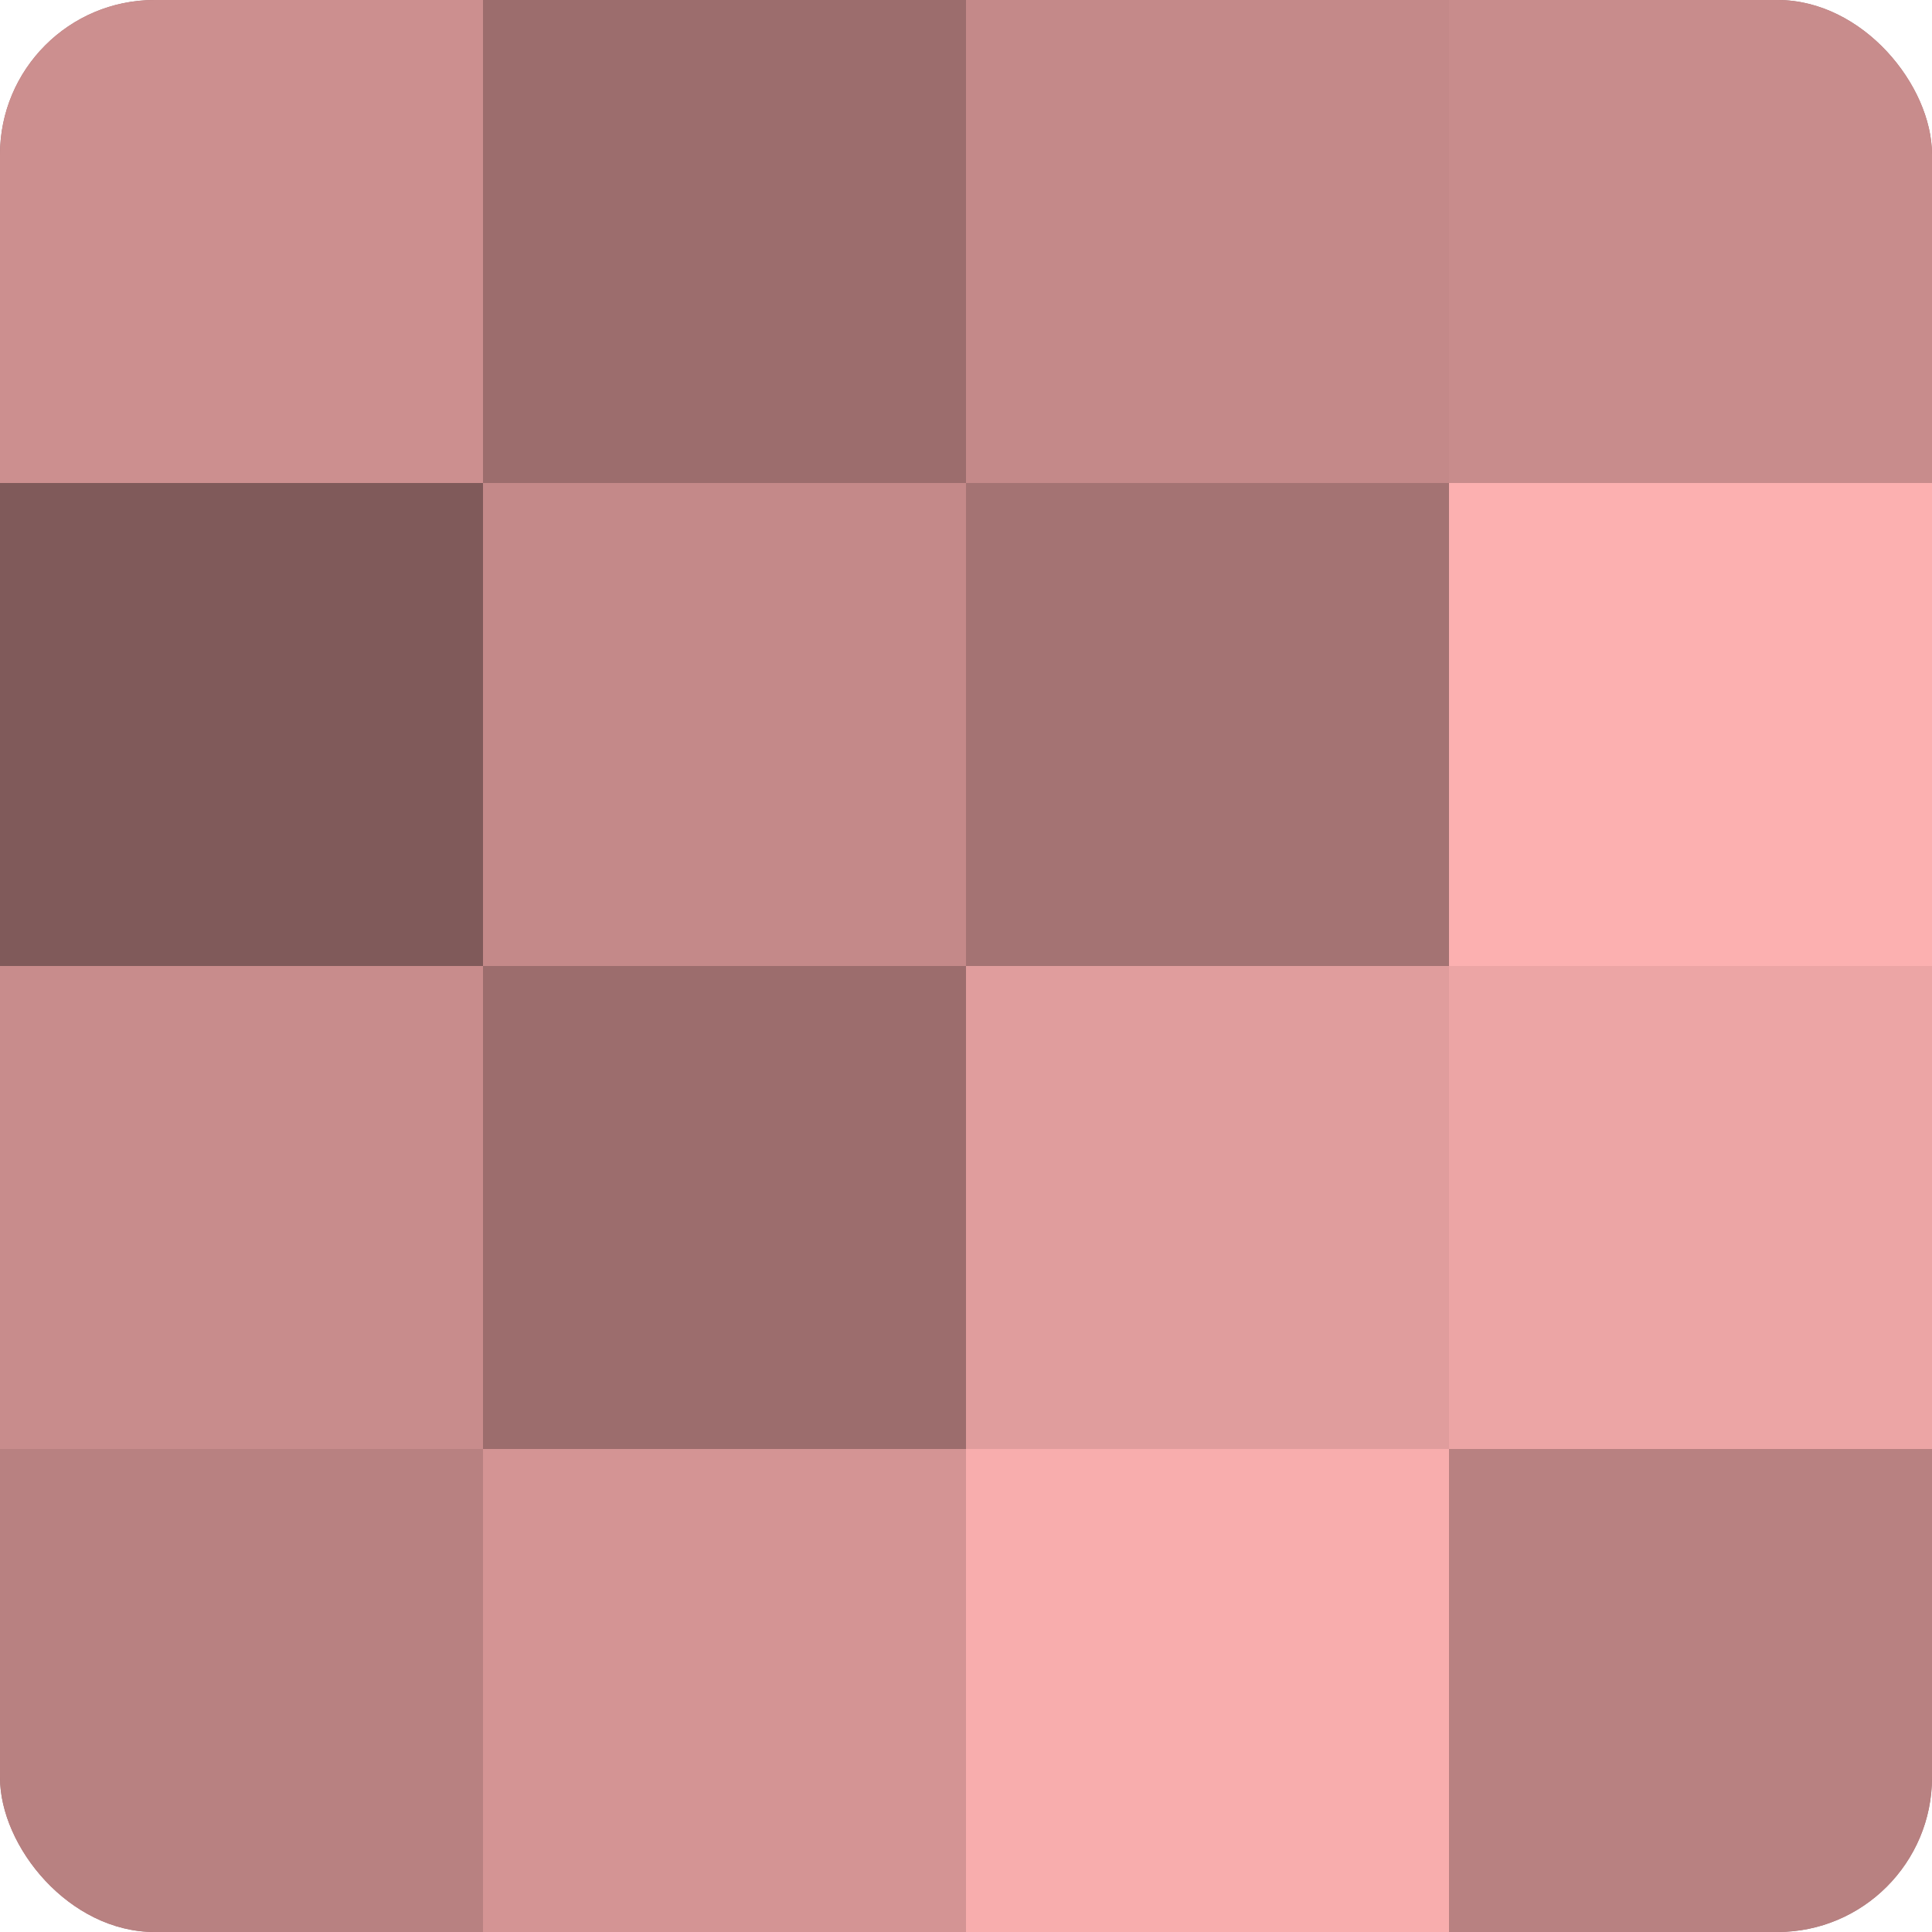 <?xml version="1.0" encoding="UTF-8"?>
<svg xmlns="http://www.w3.org/2000/svg" width="60" height="60" viewBox="0 0 100 100" preserveAspectRatio="xMidYMid meet"><defs><clipPath id="c" width="100" height="100"><rect width="100" height="100" rx="8" ry="8"/></clipPath></defs><g clip-path="url(#c)"><rect width="100" height="100" fill="#a07070"/><rect width="25" height="25" fill="#cc8f8f"/><rect y="25" width="25" height="25" fill="#805a5a"/><rect y="50" width="25" height="25" fill="#c88c8c"/><rect y="75" width="25" height="25" fill="#b88181"/><rect x="25" width="25" height="25" fill="#9c6d6d"/><rect x="25" y="25" width="25" height="25" fill="#c48989"/><rect x="25" y="50" width="25" height="25" fill="#9c6d6d"/><rect x="25" y="75" width="25" height="25" fill="#d49494"/><rect x="50" width="25" height="25" fill="#c48989"/><rect x="50" y="25" width="25" height="25" fill="#a47373"/><rect x="50" y="50" width="25" height="25" fill="#e09d9d"/><rect x="50" y="75" width="25" height="25" fill="#f8adad"/><rect x="75" width="25" height="25" fill="#c88c8c"/><rect x="75" y="25" width="25" height="25" fill="#fcb0b0"/><rect x="75" y="50" width="25" height="25" fill="#eca5a5"/><rect x="75" y="75" width="25" height="25" fill="#b88181"/></g></svg>
